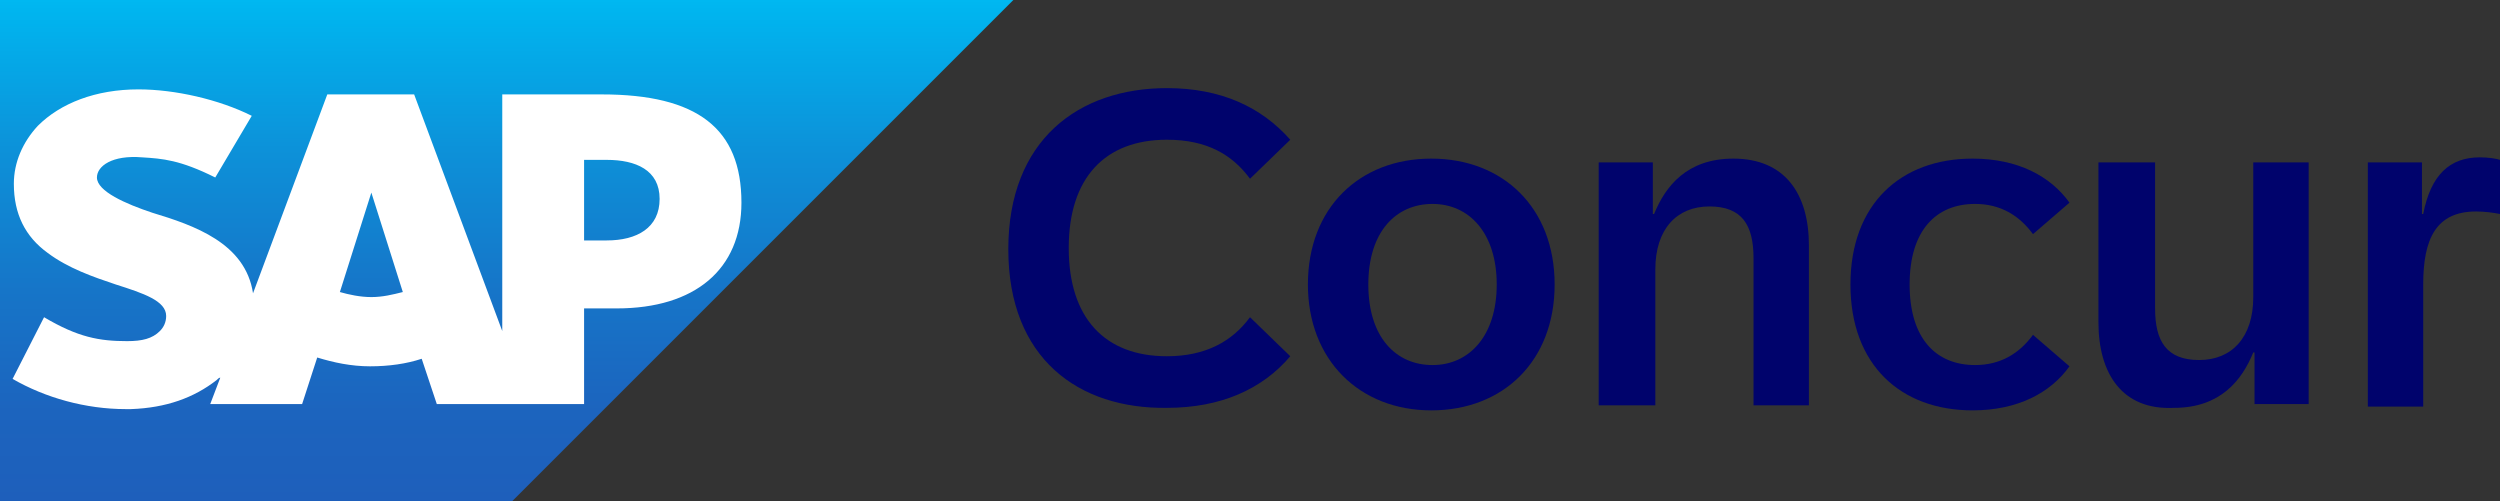 <?xml version="1.0" encoding="utf-8"?>
<!-- Generator: Adobe Illustrator 28.2.0, SVG Export Plug-In . SVG Version: 6.00 Build 0)  -->
<svg version="1.1" id="Layout" xmlns="http://www.w3.org/2000/svg" xmlns:xlink="http://www.w3.org/1999/xlink" x="0px" y="0px"
	 viewBox="0 0 198.6 39.8" style="enable-background:new 0 0 198.6 39.8;" xml:space="preserve">
<rect x="0" y="0" width="198.6" height="39.8" fill="#333333" stroke="none"/>
<style type="text/css">
	.st0{fill-rule:evenodd;clip-rule:evenodd;fill:url(#SVGID_1_);}
	.st1{fill-rule:evenodd;clip-rule:evenodd;fill:#FFFFFF;}
	.st2{fill:#00036C;}
</style>
<linearGradient id="SVGID_1_" gradientUnits="userSpaceOnUse" x1="40.26" y1="42" x2="40.26" y2="2.17" gradientTransform="matrix(1 0 0 -1 0 42)">
	<stop  offset="0" style="stop-color:#00B8F1"/>
	<stop  offset="2.000000e-02" style="stop-color:#00B5EF"/>
	<stop  offset="0.31" style="stop-color:#0D90D8"/>
	<stop  offset="0.58" style="stop-color:#1675C8"/>
	<stop  offset="0.82" style="stop-color:#1C64BE"/>
	<stop  offset="1" style="stop-color:#1E5FBB"/>
</linearGradient>
<polyline class="st0" points="0,39.8 40.7,39.8 80.5,0 0,0 0,39.8 "/>
<path class="st1" d="M47.8,7.5h-7.9v18.8L32.9,7.5h-6.9l-5.9,15.8c-0.6-4-4.7-5.4-8-6.4c-2.1-0.7-4.4-1.7-4.4-2.8
	c0-0.9,1.2-1.8,3.6-1.6c1.6,0.1,3,0.2,5.8,1.6L20,9.2c-2.6-1.3-6.1-2.1-9-2.1h0C7.6,7.1,4.8,8.2,3,10c-1.2,1.3-1.9,2.9-1.9,4.6
	c0,2.4,0.9,4.2,2.7,5.5c1.6,1.2,3.6,1.9,5.4,2.5c2.2,0.7,4,1.3,4,2.5c0,0.5-0.2,0.9-0.5,1.2c-0.6,0.6-1.4,0.8-2.6,0.8
	c-2.2,0-3.9-0.3-6.6-1.9l-2.5,4.9c2.6,1.5,5.8,2.4,9,2.4h0.4c2.8-0.1,5-0.9,6.8-2.3c0.1-0.1,0.2-0.2,0.3-0.2l-0.8,2.1H24l1.2-3.7
	c1.3,0.4,2.7,0.7,4.2,0.7s2.9-0.2,4.1-0.6l1.2,3.6h11.7v-7.6h2.6c6.2,0,9.9-3.1,9.9-8.4C58.9,10.2,55.4,7.5,47.8,7.5L47.8,7.5z
	 M29.5,23.6c-0.9,0-1.8-0.2-2.5-0.4l2.5-7.9h0l2.5,7.9C31.2,23.4,30.4,23.6,29.5,23.6z M48.2,19.1h-1.8v-6.4h1.8
	c2.3,0,4.2,0.8,4.2,3.1S50.6,19.1,48.2,19.1"/>
<path class="st2" d="M80.1,19.8C80.1,11.1,85.7,7,92.7,7c4.3,0,7.5,1.5,9.8,4.1l-3.2,3.1c-1.4-1.9-3.4-3.1-6.6-3.1
	c-4.9,0-7.8,3-7.8,8.6s2.9,8.6,7.8,8.6c3.1,0,5.2-1.2,6.6-3.1l3.2,3.1c-2.2,2.6-5.5,4.1-9.8,4.1C85.7,32.5,80.1,28.5,80.1,19.8
	L80.1,19.8z"/>
<path class="st2" d="M103.9,22.6c0-6.1,4.1-10,9.8-10s9.8,3.9,9.8,10s-4.1,10-9.8,10S103.9,28.6,103.9,22.6z M118.9,22.6
	c0-4.1-2.2-6.4-5.1-6.4s-5.1,2.2-5.1,6.4s2.2,6.4,5.1,6.4S118.9,26.7,118.9,22.6z"/>
<path class="st2" d="M127,12.9h4.3V17h0.1c0.9-2.2,2.6-4.4,6.3-4.4c4.1,0,6,2.8,6,6.9v12.7h-4.4V20.5c0-2.6-0.9-4.1-3.5-4.1
	s-4.3,1.8-4.3,5v10.8H127L127,12.9L127,12.9z"/>
<path class="st2" d="M147,22.6c0-6.4,4-10,9.7-10c3.6,0,6.2,1.4,7.7,3.5l-2.9,2.5c-1.1-1.5-2.6-2.4-4.6-2.4c-3.1,0-5.2,2.1-5.2,6.4
	s2.1,6.4,5.2,6.4c2,0,3.5-0.9,4.6-2.4l2.9,2.5c-1.5,2.1-4.1,3.5-7.7,3.5C151,32.6,147,29,147,22.6z"/>
<path class="st2" d="M166.7,25.6V12.9h4.5v11.6c0,2.6,0.9,4.1,3.5,4.1s4.3-1.8,4.3-5V12.9h4.4v19.2h-4.3v-4.1H179
	c-0.9,2.2-2.6,4.4-6.3,4.4C168.6,32.6,166.7,29.7,166.7,25.6L166.7,25.6z"/>
<path class="st2" d="M188.1,12.9h4.3v4.1h0.1c0.6-3.1,2.1-4.5,4.5-4.5c0.7,0,1.3,0.1,1.6,0.2V17c-0.5-0.1-1.2-0.2-1.9-0.2
	c-3.2,0-4.2,2.2-4.2,5.8v9.7h-4.4L188.1,12.9L188.1,12.9z"/>
</svg>
